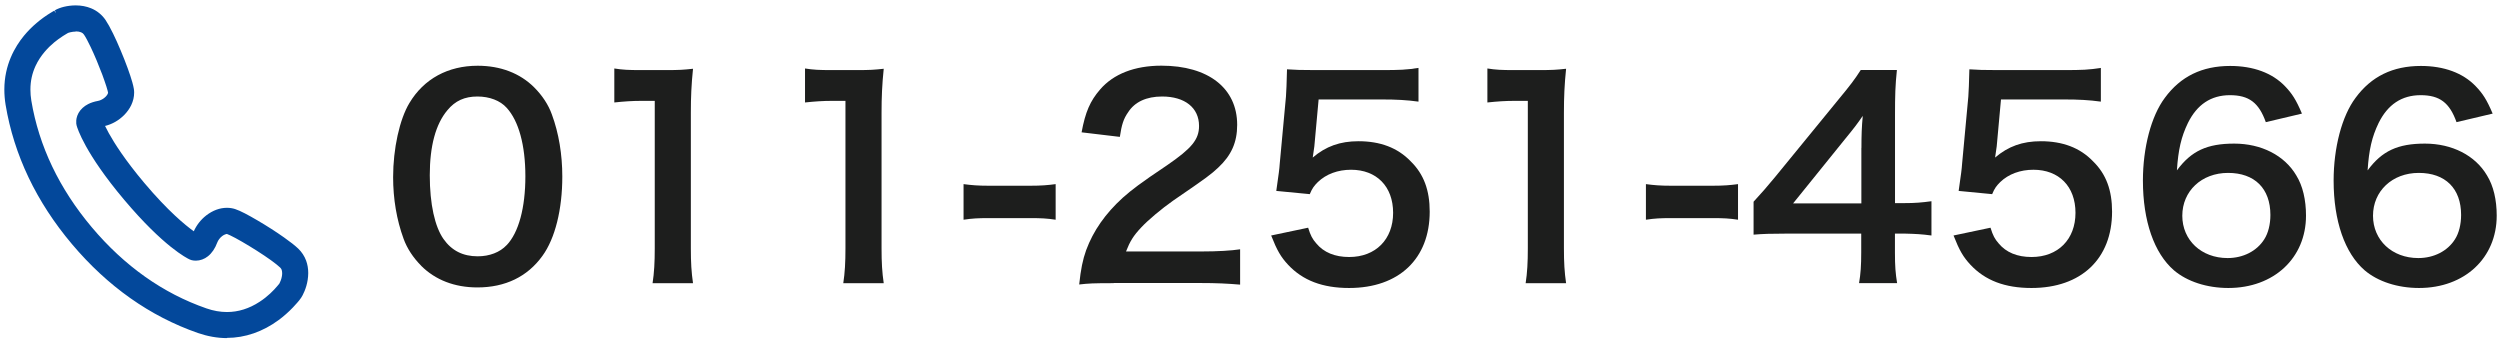 <?xml version="1.0" encoding="UTF-8"?>
<svg id="_レイヤー_1" data-name="レイヤー_1" xmlns="http://www.w3.org/2000/svg" version="1.1" viewBox="0 0 356.7 49.12">
  <!-- Generator: Adobe Illustrator 29.0.1, SVG Export Plug-In . SVG Version: 2.1.0 Build 192)  -->
  <defs>
    <style>
      .st0 {
        fill: #03489b;
      }

      .st1 {
        fill: #1d1e1d;
      }
    </style>
  </defs>
  <g>
    <path class="st1" d="M60.1,37.92c-1.15-1.15-2.02-2.48-2.52-3.86-.99-2.71-1.49-5.69-1.49-8.79,0-4.05.92-8.25,2.33-10.58,2.06-3.44,5.5-5.31,9.74-5.31,3.25,0,6.04,1.07,8.06,3.09,1.15,1.15,2.03,2.48,2.52,3.86.99,2.67,1.49,5.73,1.49,8.86,0,4.7-1.03,8.83-2.83,11.31-2.14,2.98-5.31,4.51-9.29,4.51-3.25,0-6-1.07-8.02-3.09ZM72.29,34.98c1.72-1.8,2.67-5.35,2.67-9.82s-.96-7.91-2.67-9.78c-.92-1.03-2.45-1.61-4.17-1.61-1.83,0-3.17.61-4.28,1.95-1.68,1.99-2.52,5.12-2.52,9.28s.73,7.34,1.95,9.09c1.18,1.68,2.79,2.48,4.89,2.48,1.68,0,3.17-.57,4.13-1.6Z"/>
    <path class="st1" d="M93.11,40.4c.23-1.49.31-2.98.31-4.97V14.39h-1.83c-1.41,0-2.52.08-3.94.23v-4.85c1.18.19,2.03.23,3.82.23h3.51c1.95,0,2.52-.04,3.9-.19-.23,2.25-.31,4.01-.31,6.3v19.33c0,2.03.08,3.4.31,4.97h-5.77Z"/>
    <path class="st1" d="M120.32,40.4c.23-1.49.31-2.98.31-4.97V14.39h-1.83c-1.41,0-2.52.08-3.94.23v-4.85c1.18.19,2.03.23,3.82.23h3.51c1.95,0,2.52-.04,3.9-.19-.23,2.25-.31,4.01-.31,6.3v19.33c0,2.03.08,3.4.31,4.97h-5.77Z"/>
    <path class="st1" d="M137.48,26.27c1.11.15,2.06.23,3.59.23h5.92c1.57,0,2.52-.08,3.63-.23v5.08c-1.26-.19-2.06-.23-3.63-.23h-5.92c-1.49,0-2.33.04-3.59.23v-5.08Z"/>
    <path class="st1" d="M158.91,40.4c-2.98,0-3.59.04-4.93.19.23-2.18.5-3.51.99-4.89,1.03-2.79,2.75-5.23,5.23-7.49,1.34-1.18,2.48-2.06,6.3-4.62,3.51-2.41,4.58-3.67,4.58-5.62,0-2.6-2.03-4.2-5.27-4.2-2.22,0-3.9.76-4.85,2.25-.65.92-.92,1.76-1.18,3.51l-5.46-.65c.54-2.9,1.22-4.47,2.64-6.11,1.91-2.22,4.93-3.4,8.75-3.4,6.69,0,10.81,3.21,10.81,8.44,0,2.52-.84,4.36-2.71,6.11-1.07.99-1.45,1.3-6.42,4.7-1.68,1.18-3.59,2.79-4.55,3.82-1.15,1.22-1.61,1.99-2.18,3.44h10.7c2.41,0,4.32-.12,5.58-.31v5.04c-1.8-.15-3.32-.23-5.77-.23h-12.26Z"/>
    <path class="st1" d="M186.65,32.5c.34,1.11.61,1.6,1.15,2.22,1.07,1.3,2.67,1.95,4.7,1.95,3.78,0,6.27-2.52,6.27-6.3s-2.37-6.15-6-6.15c-1.87,0-3.55.61-4.74,1.76-.54.54-.8.88-1.15,1.72l-4.78-.46c.38-2.71.42-2.9.5-3.97l.88-9.48c.04-.69.12-1.99.15-3.9,1.15.08,2.02.11,4.05.11h9.4c2.64,0,3.59-.04,5.31-.31v4.81c-1.68-.23-3.17-.31-5.27-.31h-8.98l-.61,6.69c-.04.31-.11.84-.23,1.6,1.87-1.6,3.9-2.33,6.53-2.33,3.09,0,5.58.92,7.45,2.87,1.87,1.83,2.71,4.13,2.71,7.18,0,6.72-4.39,10.89-11.5,10.89-3.78,0-6.61-1.07-8.71-3.32-1.03-1.11-1.57-2.03-2.41-4.17l5.27-1.11Z"/>
    <path class="st1" d="M217.68,40.4c.23-1.49.31-2.98.31-4.97V14.39h-1.83c-1.41,0-2.52.08-3.94.23v-4.85c1.18.19,2.03.23,3.82.23h3.51c1.95,0,2.52-.04,3.9-.19-.23,2.25-.31,4.01-.31,6.3v19.33c0,2.03.08,3.4.31,4.97h-5.77Z"/>
    <path class="st1" d="M234.84,26.27c1.11.15,2.06.23,3.59.23h5.92c1.57,0,2.52-.08,3.63-.23v5.08c-1.26-.19-2.06-.23-3.63-.23h-5.92c-1.49,0-2.33.04-3.59.23v-5.08Z"/>
    <path class="st1" d="M275.57,33.6c-1.41-.19-2.22-.23-3.82-.27h-1.38v2.71c0,1.95.08,2.94.31,4.36h-5.43c.23-1.34.31-2.52.31-4.43v-2.64h-10.58c-2.25,0-3.48.04-4.78.15v-4.7c1.3-1.41,1.72-1.91,3.06-3.51l9.06-11.08c1.68-2.03,2.29-2.83,3.17-4.2h5.16c-.23,2.22-.27,3.55-.27,6.46v12.53h1.34c1.53,0,2.45-.08,3.86-.27v4.89ZM265.59,21.11c0-1.79.04-3.02.19-4.58-.76,1.11-1.22,1.72-2.6,3.4l-7.34,9.09h9.74v-7.91Z"/>
    <path class="st1" d="M284.01,32.5c.34,1.11.61,1.6,1.15,2.22,1.07,1.3,2.67,1.95,4.7,1.95,3.78,0,6.27-2.52,6.27-6.3s-2.37-6.15-6-6.15c-1.87,0-3.55.61-4.74,1.76-.54.54-.8.88-1.15,1.72l-4.78-.46c.38-2.71.42-2.9.5-3.97l.88-9.48c.04-.69.12-1.99.15-3.9,1.15.08,2.02.11,4.05.11h9.4c2.64,0,3.59-.04,5.31-.31v4.81c-1.68-.23-3.17-.31-5.27-.31h-8.98l-.61,6.69c-.04.31-.11.84-.23,1.6,1.87-1.6,3.9-2.33,6.53-2.33,3.09,0,5.58.92,7.45,2.87,1.87,1.83,2.71,4.13,2.71,7.18,0,6.72-4.39,10.89-11.5,10.89-3.78,0-6.61-1.07-8.71-3.32-1.03-1.11-1.57-2.03-2.41-4.17l5.27-1.11Z"/>
    <path class="st1" d="M323.29,17.44c-.99-2.79-2.41-3.86-5.12-3.86s-4.7,1.34-6,3.97c-.96,1.99-1.38,3.82-1.57,6.76,2.06-2.79,4.32-3.82,8.18-3.82s7.18,1.68,8.86,4.55c.92,1.49,1.38,3.48,1.38,5.73,0,6.04-4.58,10.32-11.08,10.32-3.06,0-5.88-.92-7.76-2.52-2.83-2.45-4.43-7.03-4.43-12.8,0-4.7,1.18-9.21,3.13-11.81,2.25-3.06,5.31-4.55,9.32-4.55,3.29,0,6,.99,7.83,2.9.99,1.03,1.57,1.91,2.41,3.9l-5.16,1.22ZM311.37,30.78c0,3.48,2.71,6.04,6.46,6.04,2.22,0,4.17-.99,5.23-2.67.57-.88.88-2.14.88-3.48,0-3.78-2.25-6-6.04-6s-6.53,2.6-6.53,6.11Z"/>
    <path class="st1" d="M350.5,17.44c-.99-2.79-2.41-3.86-5.12-3.86s-4.7,1.34-6,3.97c-.96,1.99-1.38,3.82-1.57,6.76,2.06-2.79,4.32-3.82,8.18-3.82s7.18,1.68,8.86,4.55c.92,1.49,1.38,3.48,1.38,5.73,0,6.04-4.58,10.32-11.08,10.32-3.06,0-5.88-.92-7.76-2.52-2.83-2.45-4.43-7.03-4.43-12.8,0-4.7,1.18-9.21,3.13-11.81,2.25-3.06,5.31-4.55,9.32-4.55,3.29,0,6,.99,7.83,2.9.99,1.03,1.57,1.91,2.41,3.9l-5.16,1.22ZM338.58,30.78c0,3.48,2.71,6.04,6.46,6.04,2.22,0,4.17-.99,5.23-2.67.57-.88.88-2.14.88-3.48,0-3.78-2.25-6-6.04-6s-6.53,2.6-6.53,6.11Z"/>
  </g>
  <path class="st0" d="M32.39,48.24c-1.37,0-2.77-.25-4.16-.73-6.83-2.38-12.88-6.65-17.97-12.69C5.17,28.78,1.99,22.1.8,14.96c-.12-.73-.18-1.47-.18-2.19,0-3.53,1.52-6.11,2.79-7.66,1.08-1.31,2.41-2.44,3.96-3.37l.37-.22.2.29.03-.02-.2-.29.22.28-.18-.3c.21-.13.41-.21.63-.3.21-.08.44-.15.68-.21.55-.13,1.12-.2,1.68-.2.79,0,1.53.14,2.19.41.84.34,1.58.94,2.08,1.69.32.48.66,1.09,1.07,1.93.35.71.72,1.54,1.08,2.4.73,1.73,1.35,3.43,1.66,4.54.1.35.17.65.22.95.03.18.04.36.04.53,0,.6-.14,1.2-.42,1.79-.24.5-.58.97-1,1.4-.77.77-1.71,1.31-2.73,1.56.16.33.34.68.54,1.04.8,1.44,2.33,3.85,5.06,7.09,3.39,4.02,5.84,6.02,7.06,6.9.39-.87.99-1.65,1.77-2.26.94-.72,1.93-1.09,2.96-1.09.41,0,.8.06,1.17.18.42.14.83.33,1.4.62.52.27,1.11.6,1.74.97,1.34.78,2.74,1.68,3.84,2.46.92.65,1.54,1.14,2.02,1.59.5.48.89,1.07,1.13,1.72.2.55.3,1.14.3,1.77-.01,1.36-.44,2.47-.8,3.16-.12.23-.27.47-.49.74l-.28.33c-.16.18-.36.41-.61.67-.64.67-1.33,1.28-2.05,1.81-2.25,1.66-4.8,2.54-7.37,2.54h0ZM10.8,4.51c-.24,0-.51.03-.75.09-.19.04-.34.1-.36.11l-.27.16c-.12.07-.27.16-.44.27-.45.29-.87.6-1.26.92-.82.68-1.94,1.82-2.65,3.35-.49,1.07-.73,2.17-.73,3.37,0,.51.04,1.04.13,1.58,1.08,6.47,3.98,12.55,8.63,18.07s10.15,9.42,16.35,11.57c1.01.35,1.97.52,2.94.52,1.6,0,3.17-.49,4.65-1.46,1.16-.75,2.02-1.64,2.54-2.26l.28-.34.04-.08c.04-.08.1-.22.16-.37.13-.34.2-.72.2-1.02,0-.19-.03-.35-.07-.49-.05-.13-.11-.22-.21-.32-.26-.25-.76-.65-1.33-1.06-.57-.41-1.27-.88-2.01-1.35-1.4-.89-2.93-1.78-3.8-2.19-.21-.1-.38-.17-.44-.19h-.1s-.32.07-.61.3c-.31.24-.57.59-.69.91-.32.86-.77,1.52-1.34,1.97-.48.39-1.12.62-1.7.62-.24,0-.43-.02-.62-.07l-.28-.1c-.4-.18-3.73-1.85-9.34-8.51-5.6-6.64-6.69-10.22-6.79-10.61l-.05-.27v-.22c-.02-.26.03-.75.32-1.28.29-.52.78-.98,1.38-1.28.4-.2.85-.35,1.39-.45.29-.05.6-.2.86-.39.28-.21.46-.45.53-.6.05-.11.06-.17.06-.17-.01-.08-.09-.43-.24-.9-.15-.48-.36-1.06-.59-1.7-.5-1.33-1.11-2.79-1.65-3.92-.37-.77-.72-1.44-.96-1.78-.11-.16-.21-.24-.41-.33-.19-.08-.46-.13-.75-.13h-.03Z"/>
</svg>